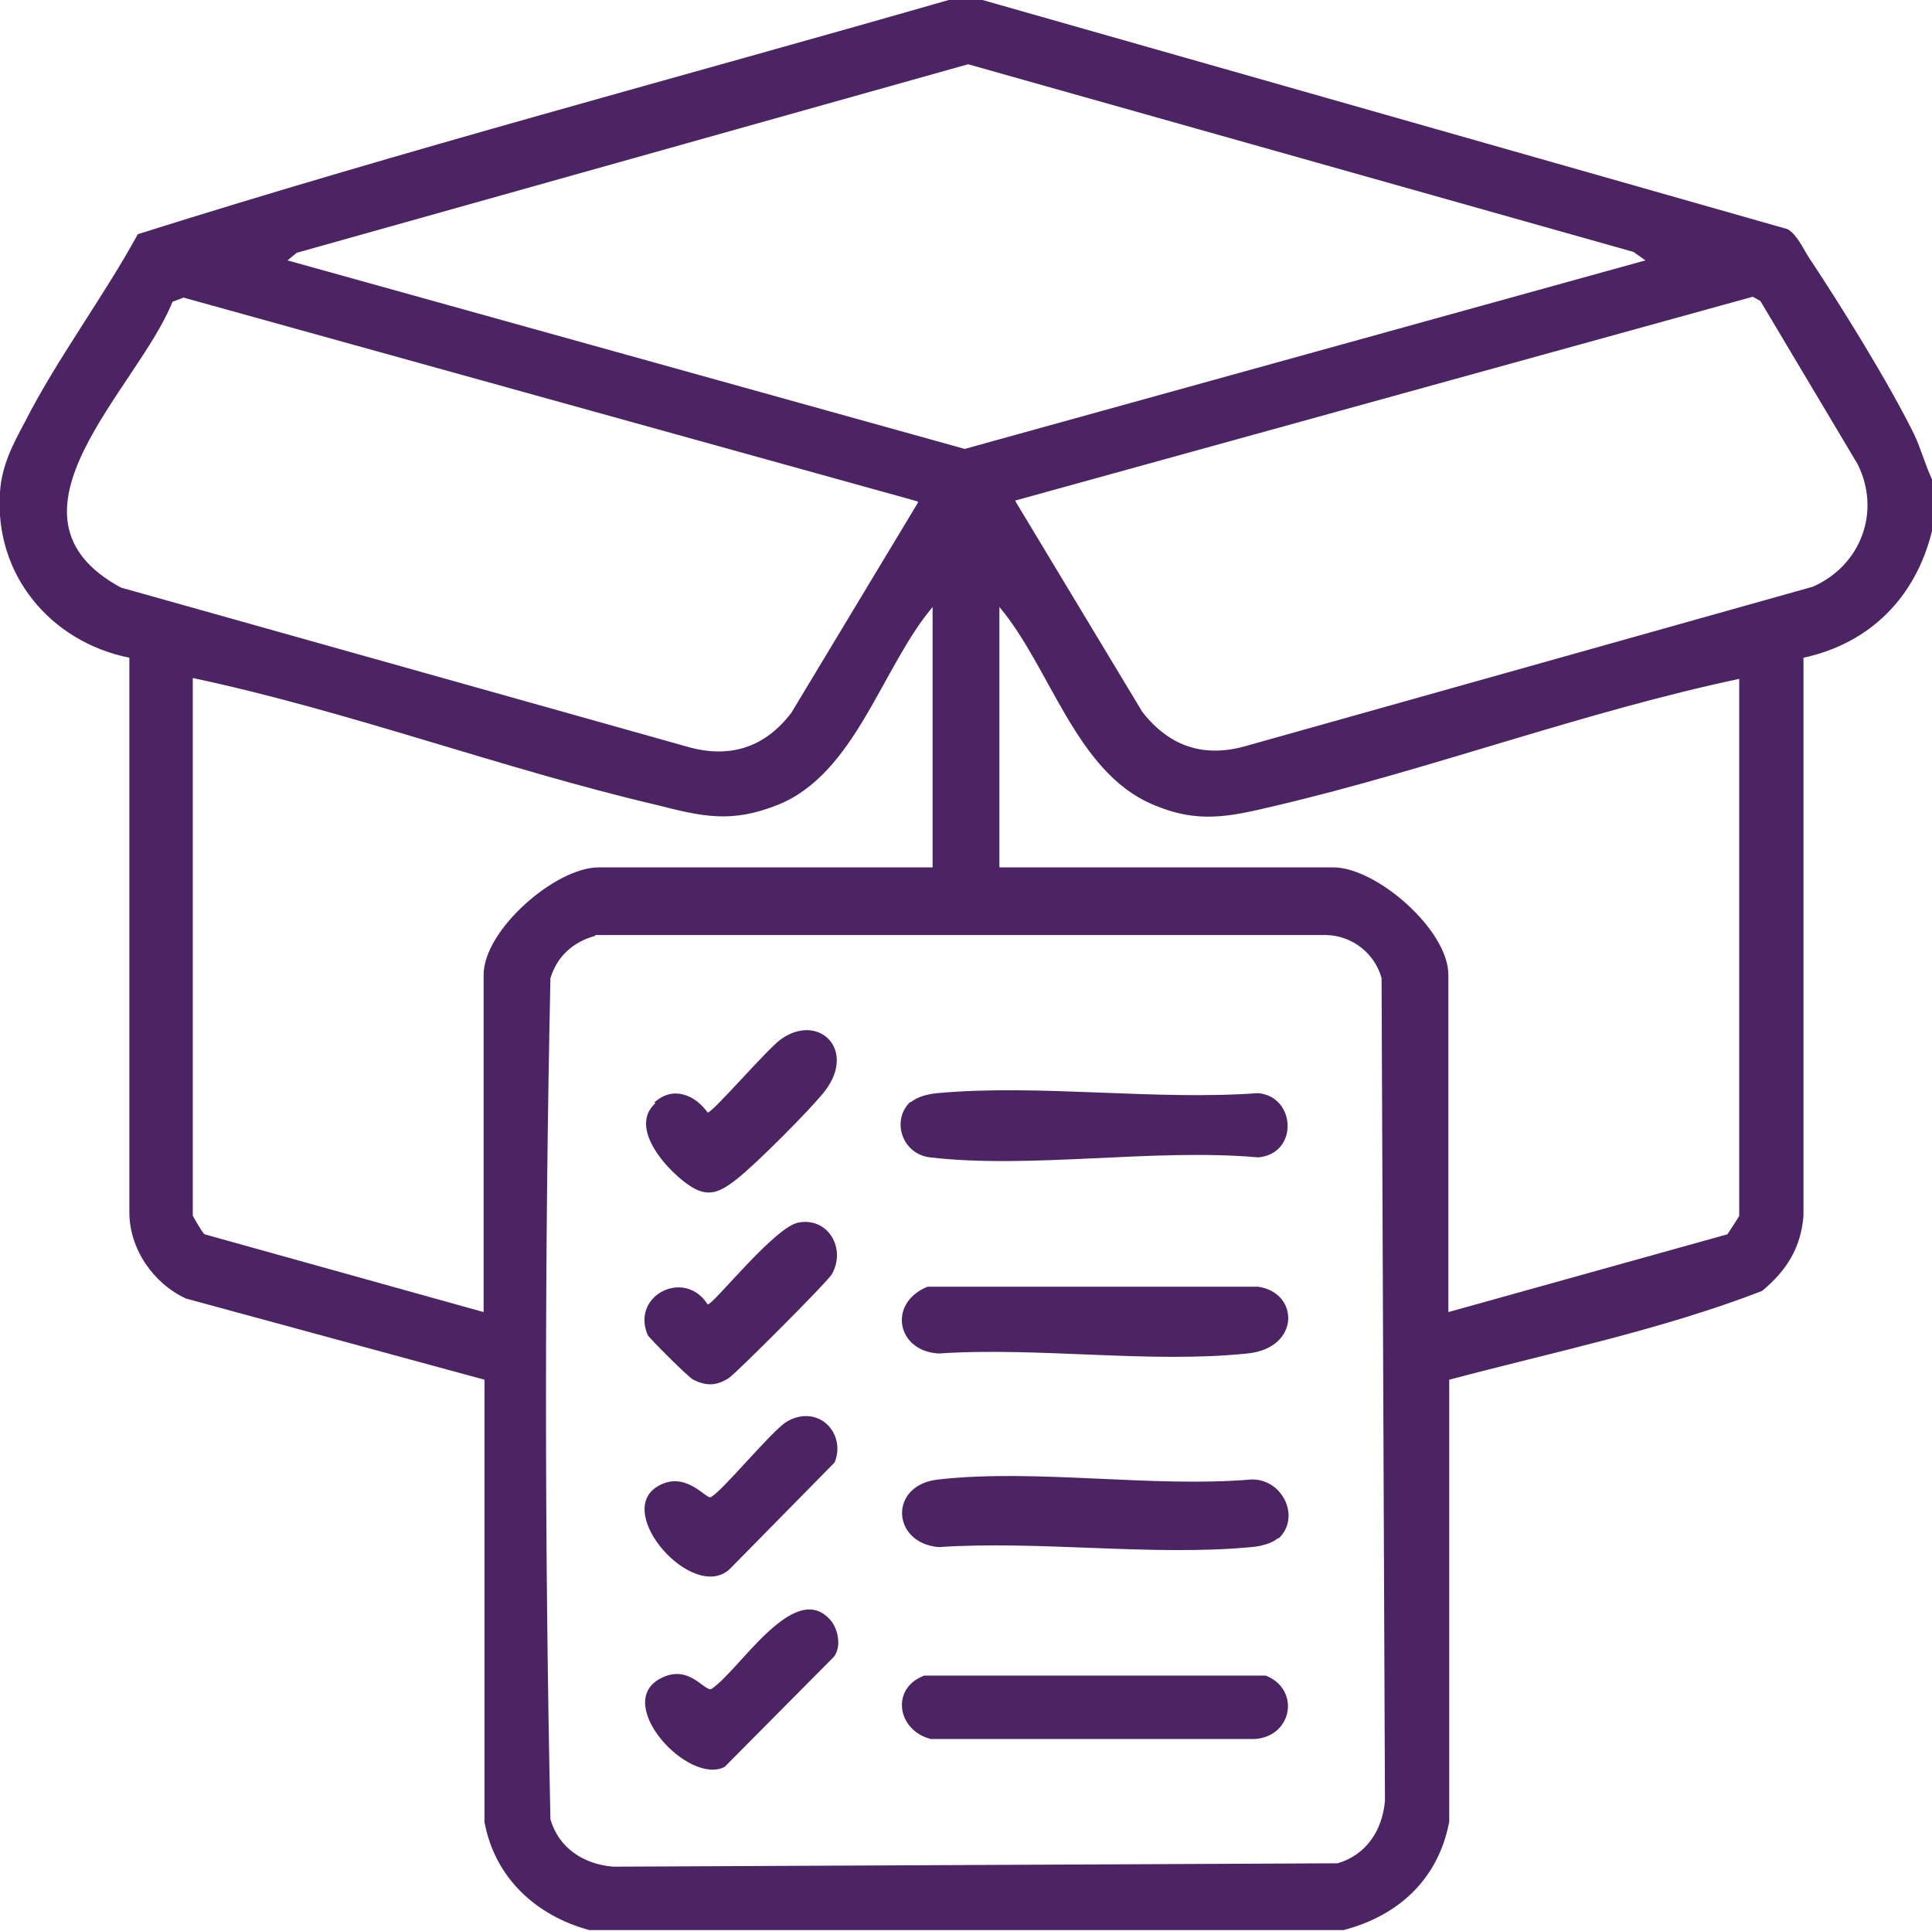 <?xml version="1.0" encoding="UTF-8"?>
<svg id="Layer_1" data-name="Layer 1" xmlns="http://www.w3.org/2000/svg" viewBox="0 0 22.85 22.84">
  <defs>
    <style>
      .cls-1 {
        fill: #4c2464;
      }
    </style>
  </defs>
  <path class="cls-1" d="M22.85,5.66v.62c-.19.78-.73,1.33-1.52,1.5v6.6c-.03.38-.2.65-.49.89-1.19.46-2.46.72-3.7,1.05v5.23c-.13.68-.6,1.11-1.25,1.28H6.97c-.63-.17-1.12-.62-1.24-1.28v-5.23s-3.53-.96-3.53-.96c-.39-.18-.67-.59-.67-1.02v-6.56C.59,7.59-.07,6.79,0,5.82c.02-.31.15-.56.29-.82.38-.75.93-1.48,1.34-2.23,3.17-1,6.39-1.85,9.59-2.77h.4s9.52,2.71,9.52,2.71c.11.06.18.22.25.33.38.57.95,1.49,1.25,2.1.08.17.13.36.21.53ZM19.46,3.08l-.14-.1L11.45.76,3.51,2.99l-.11.09,8.01,2.23,8.05-2.23ZM10.85,5.93L2.17,3.52l-.13.05c-.41,1.03-2.18,2.53-.61,3.38l6.69,1.88c.51.15.93.01,1.24-.4l1.5-2.49ZM12.01,5.93l1.5,2.49c.32.41.73.55,1.24.4l6.69-1.88c.57-.25.81-.89.53-1.45l-1.15-1.93-.09-.05-8.72,2.41ZM11.03,10.26v-3.08c-.6.71-.91,1.97-1.83,2.34-.55.22-.89.14-1.44,0-1.83-.43-3.64-1.11-5.48-1.5v6.36s.11.2.14.22l3.3.92v-3.99c0-.53.85-1.27,1.36-1.27h3.95ZM20.57,8.03c-1.84.39-3.65,1.07-5.48,1.5-.55.13-.92.22-1.47-.02-.9-.39-1.2-1.62-1.8-2.33v3.08h3.95c.51,0,1.36.74,1.36,1.27v3.99l3.3-.92s.14-.21.14-.22v-6.36ZM7.04,11.07c-.26.07-.45.24-.53.5-.07,3.3-.07,6.65,0,9.95.1.34.39.53.74.56l8.57-.04c.34-.1.53-.39.56-.74l-.04-9.73c-.08-.29-.34-.5-.65-.51H7.04Z"/>
  <path class="cls-1" d="M10.97,15.22h3.91c.49.07.5.73-.13.79-1.15.12-2.48-.08-3.65,0-.5-.03-.6-.6-.13-.79Z"/>
  <path class="cls-1" d="M15.12,18.19c-.08.07-.21.1-.32.11-1.17.11-2.51-.08-3.7,0-.56-.05-.59-.74,0-.8,1.15-.13,2.53.1,3.7,0,.37-.01.59.45.32.7Z"/>
  <path class="cls-1" d="M10.77,13.04c.08-.07.21-.1.32-.11,1.2-.11,2.57.09,3.79,0,.45.04.48.72,0,.76-1.23-.11-2.69.14-3.88,0-.34-.04-.46-.45-.23-.66Z"/>
  <path class="cls-1" d="M10.92,19.82h4.05c.41.16.32.72-.13.75h-3.83c-.4-.1-.48-.6-.08-.75Z"/>
  <path class="cls-1" d="M7.74,13.04c.22-.2.48-.09.63.12.06,0,.72-.77.87-.87.44-.31.89.12.52.61-.17.22-.83.88-1.05,1.05-.18.14-.32.22-.53.09-.26-.16-.76-.69-.43-.99Z"/>
  <path class="cls-1" d="M9.45,14.46c.34-.06.56.3.39.61-.05.09-1.13,1.17-1.22,1.23-.14.09-.26.1-.42.02-.05-.02-.53-.5-.54-.53-.2-.47.44-.79.71-.36.07,0,.8-.93,1.08-.97Z"/>
  <path class="cls-1" d="M9.53,16.75c.28,0,.45.29.34.55l-1.24,1.26c-.43.4-1.38-.67-.85-.98.32-.19.56.14.62.13.1-.02.72-.78.9-.89.06-.04.15-.07.23-.07Z"/>
  <path class="cls-1" d="M9.81,19.15c.1.1.15.33.05.45l-1.29,1.3c-.43.22-1.31-.74-.77-1.04.34-.19.52.14.61.12.32-.2.97-1.29,1.4-.83Z"/>
</svg>